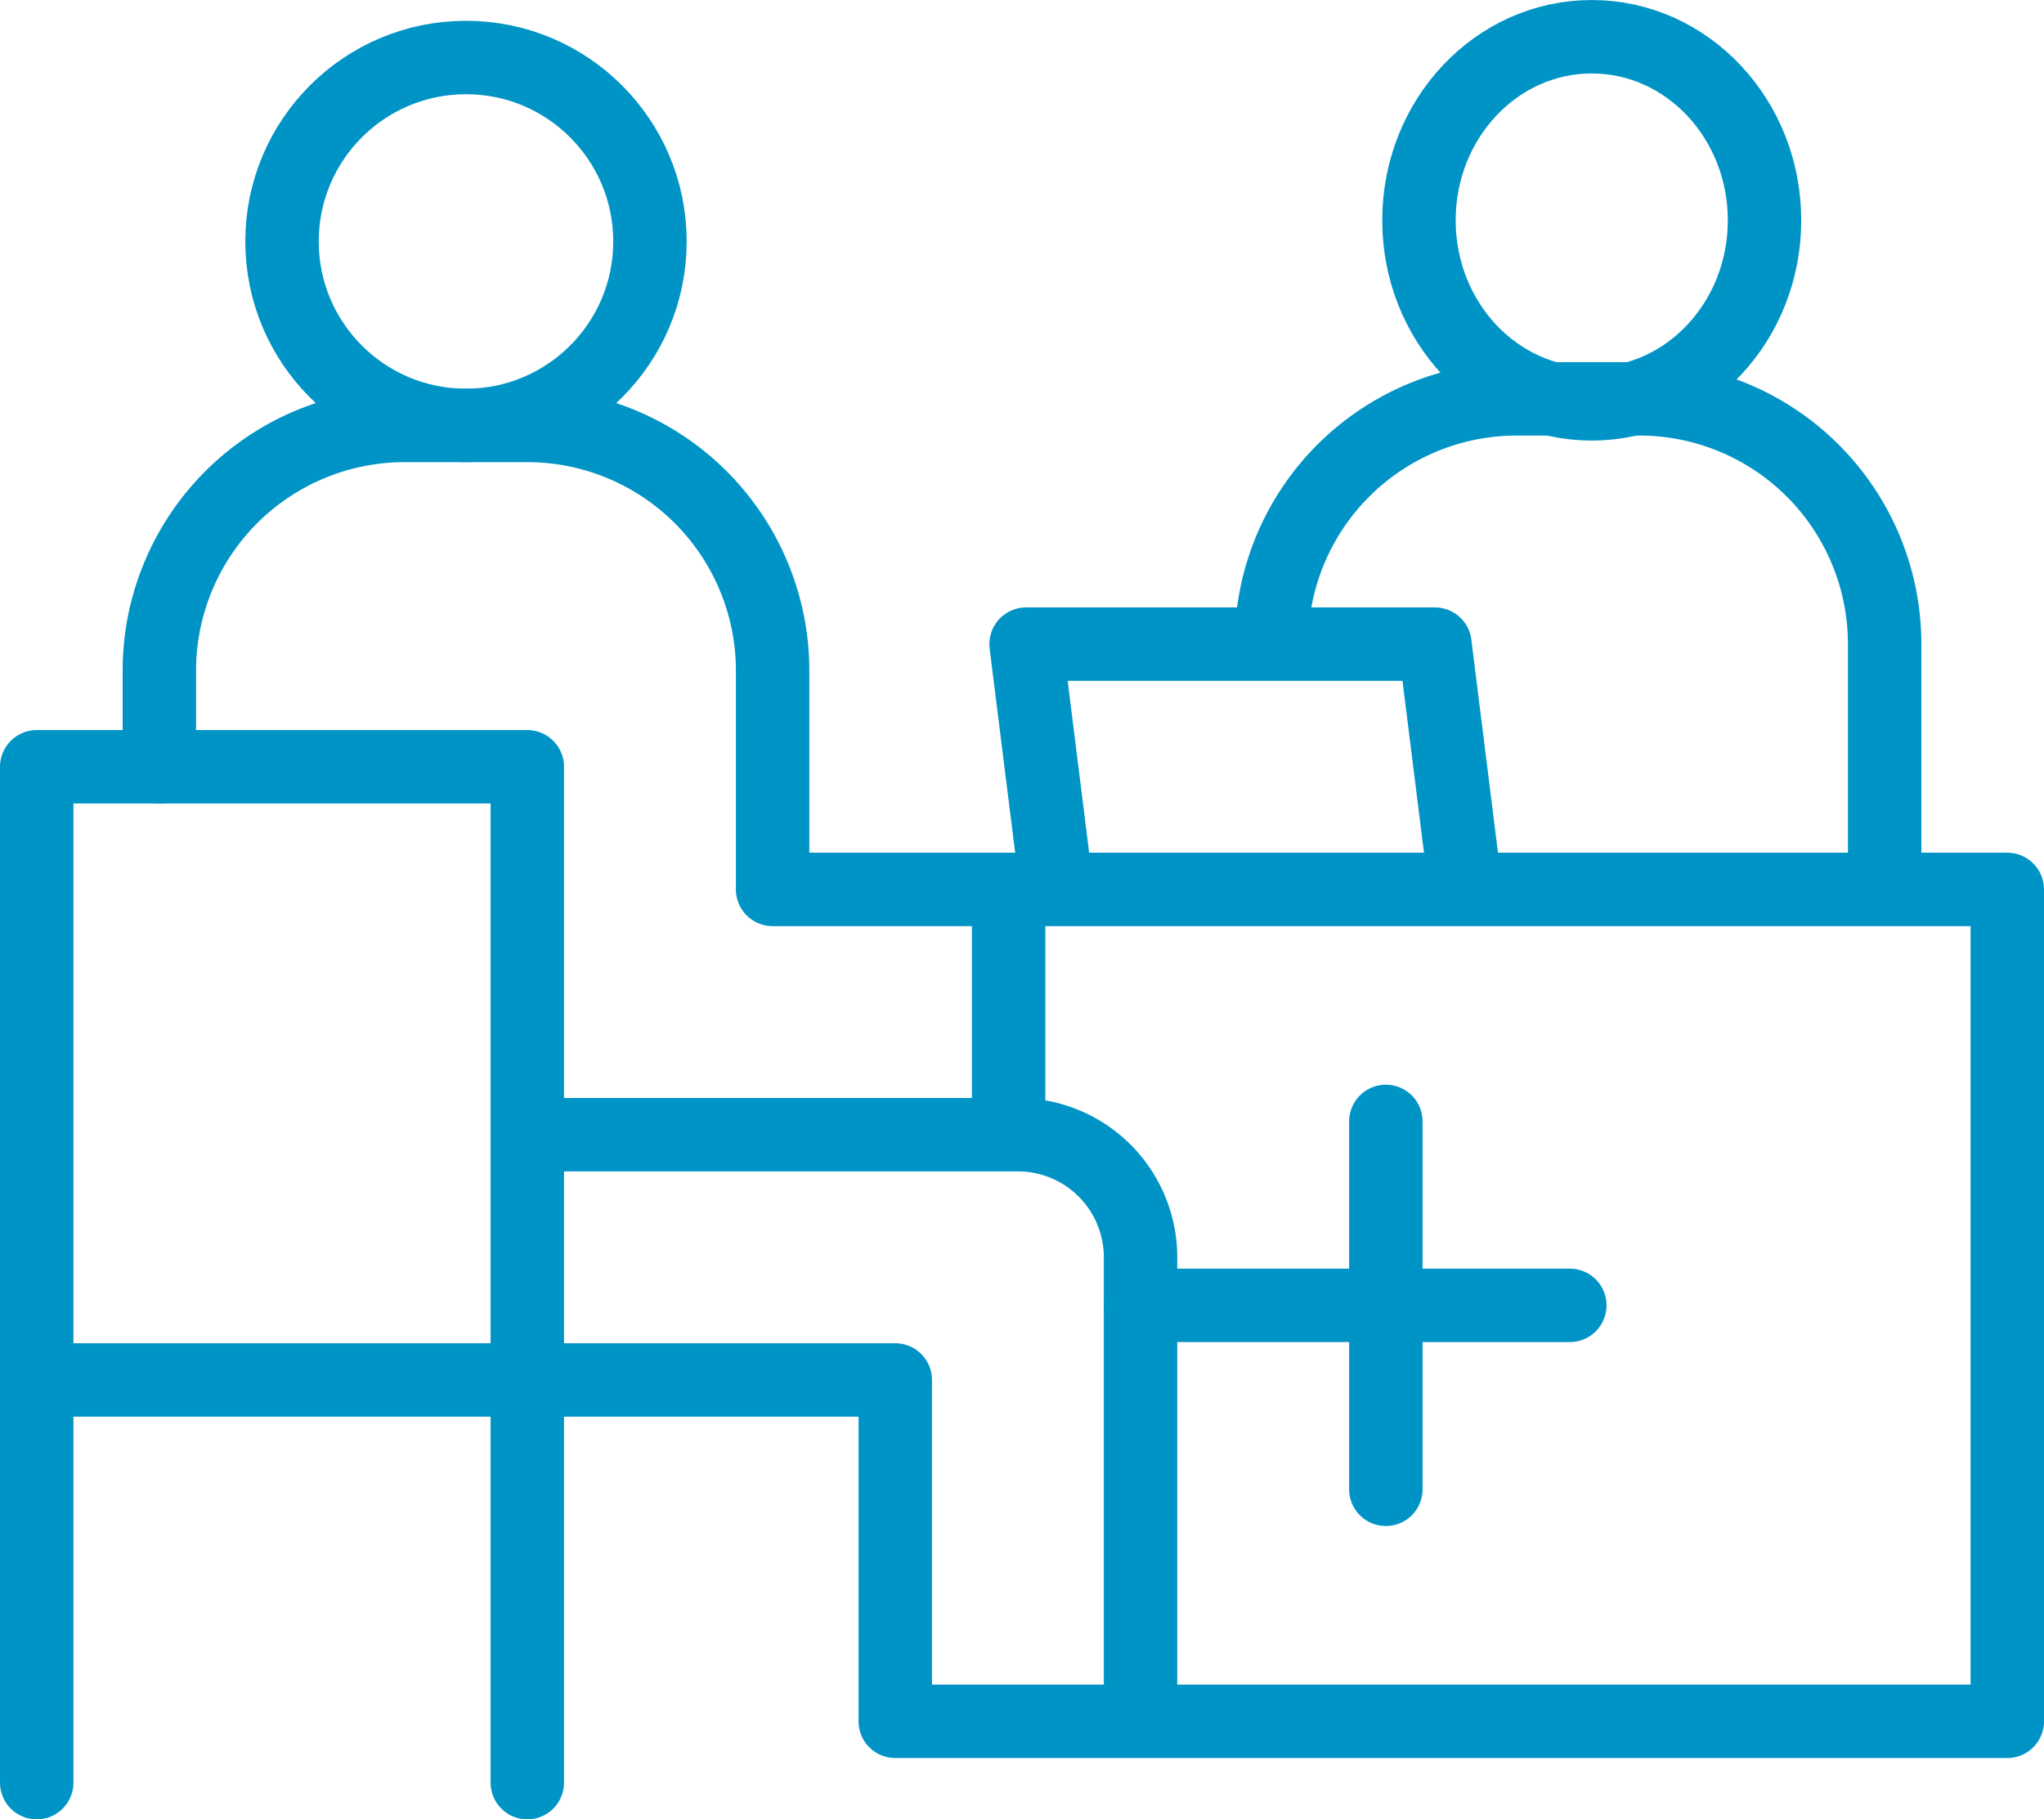 <svg xmlns="http://www.w3.org/2000/svg" width="94.64" height="84.245"><g transform="translate(-13.3 -47.875)" fill="none" stroke="#0094c6" stroke-miterlimit="10" stroke-width="3.4"><ellipse data-name="楕円形 306" cx="8" cy="8.5" rx="8" ry="8.5" transform="translate(79 49.576)"/><circle data-name="楕円形 307" cx="8.518" cy="8.518" r="8.518" transform="translate(26.358 50.538)"/><path data-name="パス 19719" d="M62.229 89.06l-1.42-11.358h18.929l1.42 11.358" stroke-linejoin="round"/><path data-name="パス 19720" d="M72.167 77.702a11.358 11.358 0 0111.358-11.358h5.679a11.358 11.358 0 0111.358 11.358V89.06"/><path data-name="パス 19721" d="M66.109 127.581v-21.485a5.679 5.679 0 00-5.679-5.679H37.715"/><path data-name="パス 19722" d="M15 130.421v-47.04h22.715v47.04" stroke-linecap="round" stroke-linejoin="round"/><path data-name="パス 19723" d="M15 111.775h39.752v15.806h51.488V89.06H49.073V78.933a11.358 11.358 0 00-11.358-11.358h-5.679a11.358 11.358 0 00-11.358 11.358v4.448" stroke-linecap="round" stroke-linejoin="round"/><path data-name="線 111" stroke-linecap="round" d="M66.109 108.32h19.876"/><path data-name="線 112" stroke-linecap="round" d="M77.467 99.802v17.036"/><path data-name="線 113" d="M60 88.576v12"/></g></svg>